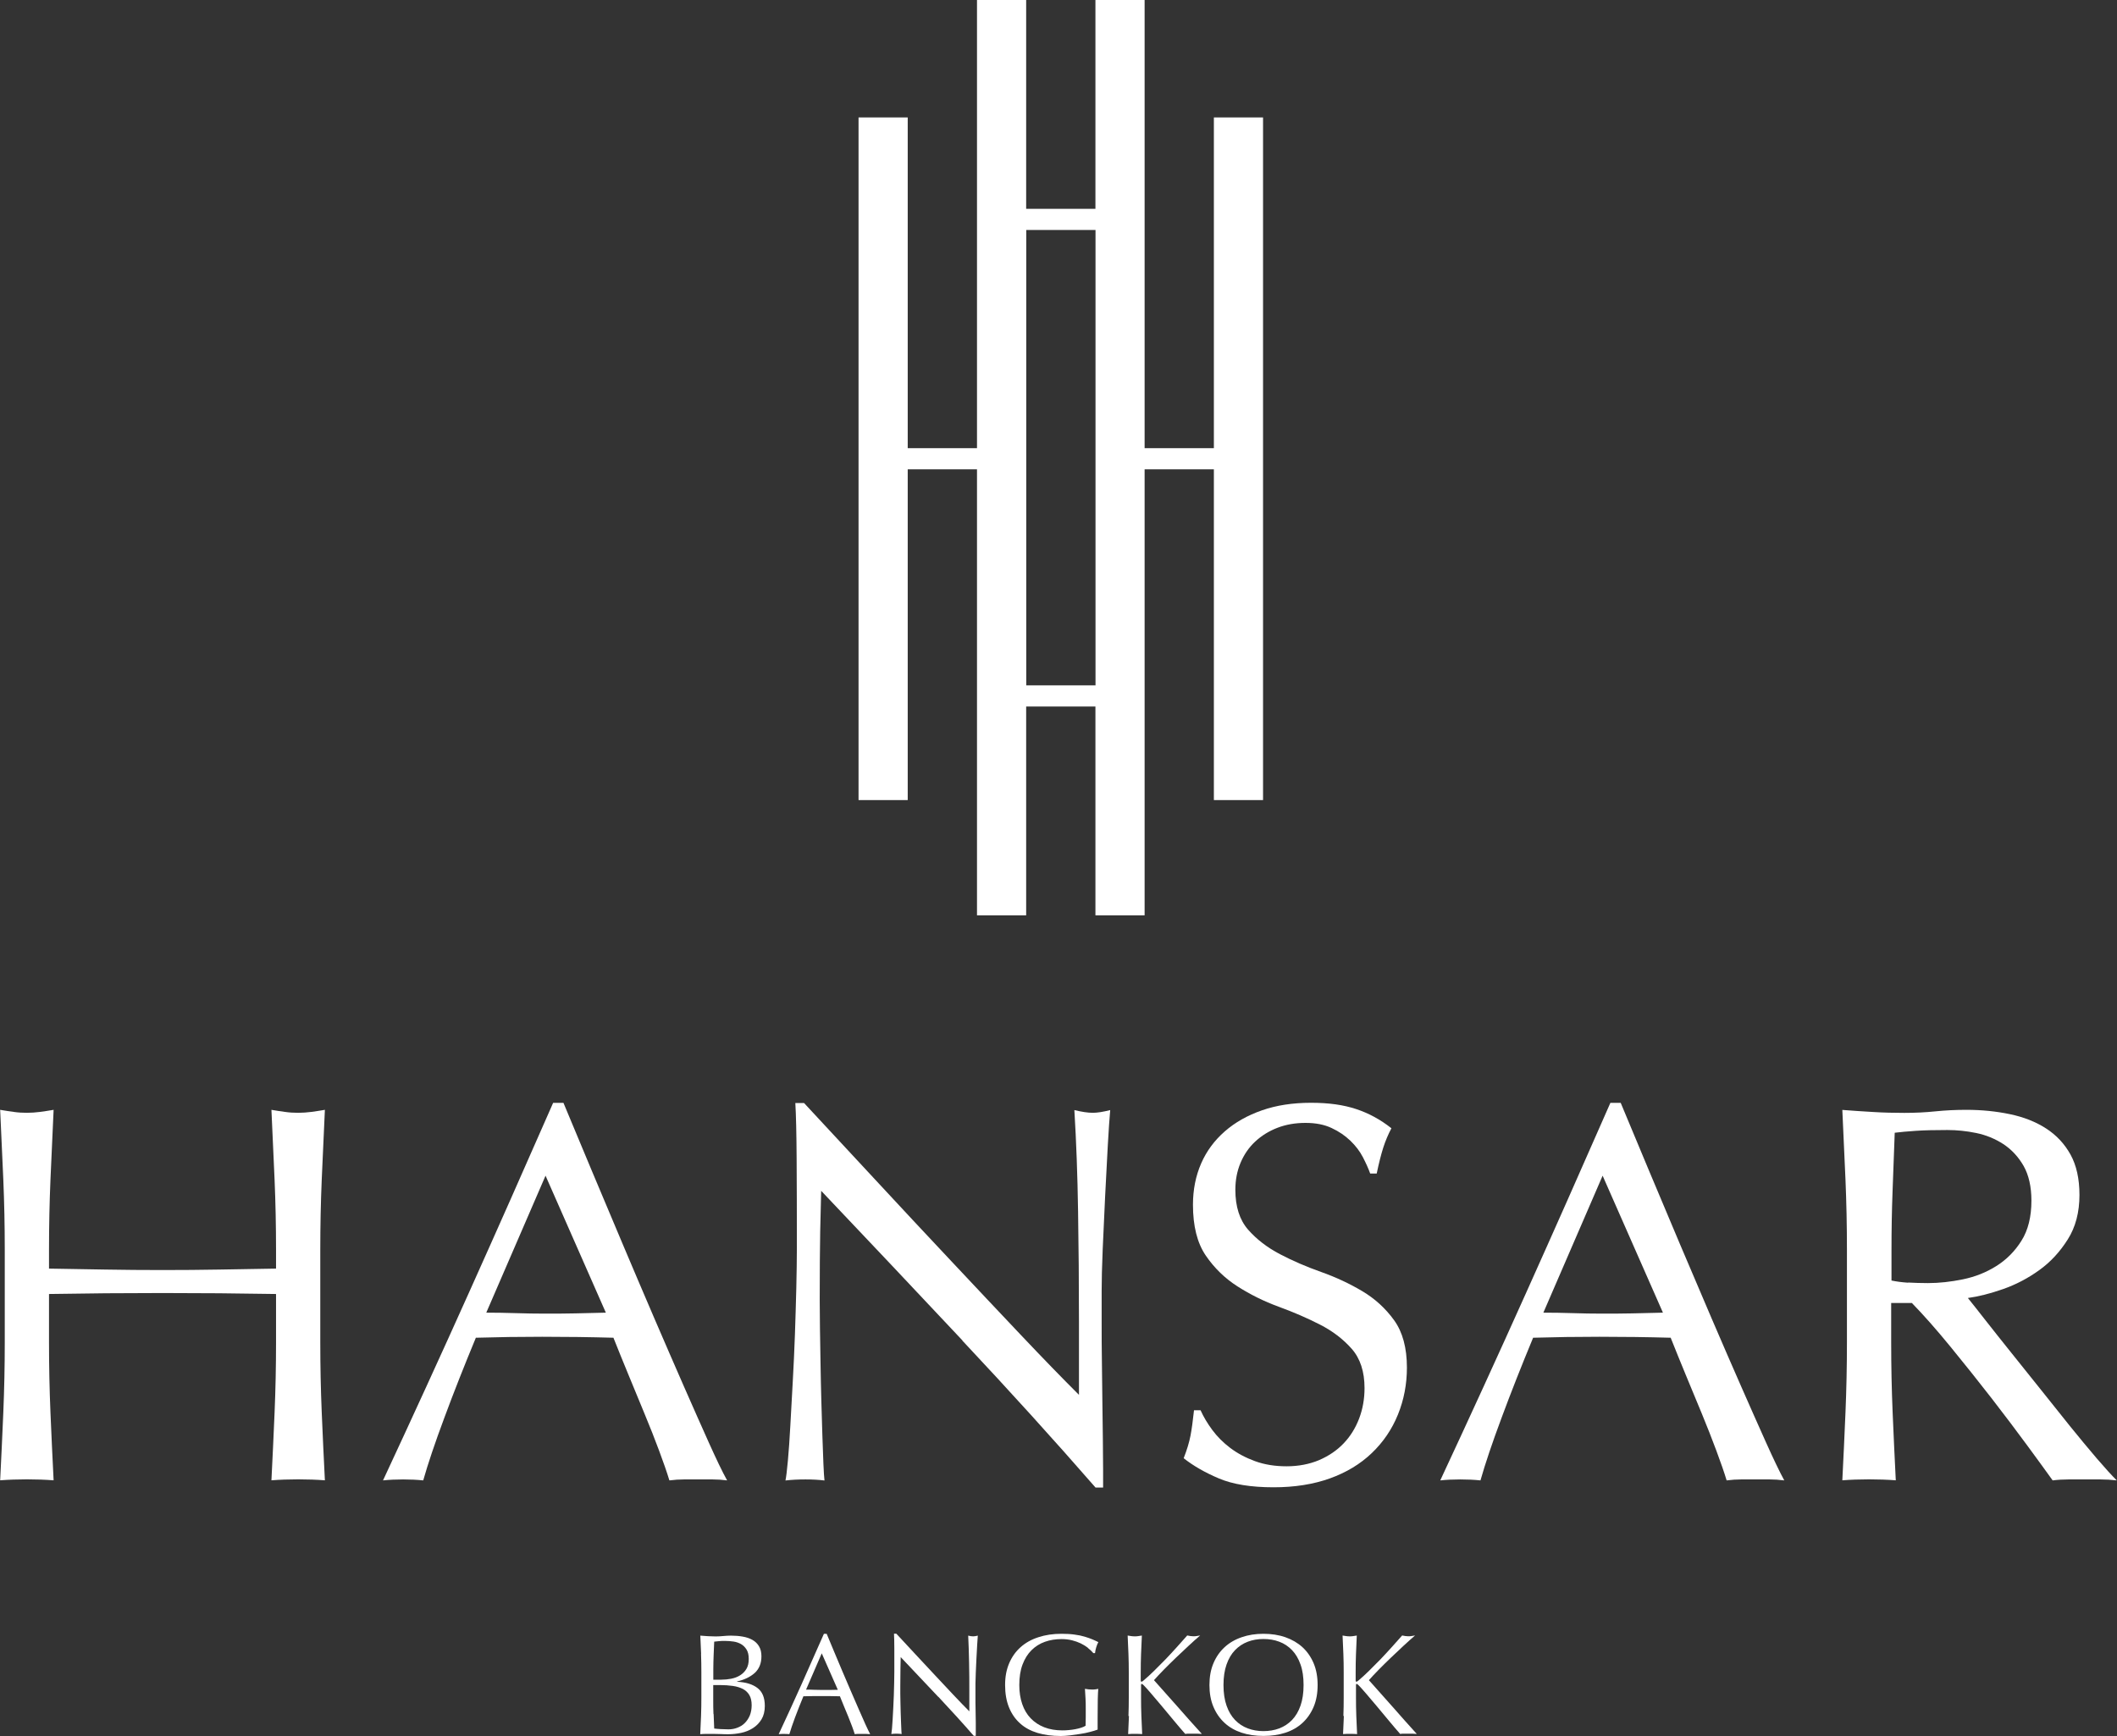 <svg width="200" height="164" viewBox="0 0 200 164" fill="none" xmlns="http://www.w3.org/2000/svg">
<rect x="0" y="0" width="200" height="164" fill="#333333" stroke="none"/>
<g clip-path="url(#clip0_721_31479)">
<path d="M114.679 11.094V42.339H108.135V0H103.489V19.728H96.945V0H92.3V42.339H85.755V11.094H81.11V75.583H85.755V44.337H92.3V86.472H96.945V66.744H103.489V86.472H108.135V44.337H114.679V75.583H119.324V11.094H114.679ZM103.497 64.746H96.953V21.726H103.497V64.746Z" fill="white"/>
<path d="M25.941 111.453C25.849 109.296 25.75 107.094 25.643 104.846C26.093 104.922 26.521 104.99 26.933 105.043C27.344 105.103 27.756 105.126 28.168 105.126C28.58 105.126 28.992 105.096 29.404 105.043C29.816 104.99 30.243 104.922 30.693 104.846C30.586 107.086 30.487 109.288 30.395 111.445C30.304 113.602 30.258 115.804 30.258 118.044V126.807C30.258 129.047 30.304 131.256 30.395 133.428C30.487 135.6 30.586 137.742 30.693 139.845C29.9 139.785 29.061 139.754 28.168 139.754C27.276 139.754 26.429 139.785 25.643 139.845C25.75 137.742 25.849 135.608 25.941 133.436C26.032 131.264 26.078 129.062 26.078 126.822V122.244C24.232 122.213 22.44 122.191 20.716 122.175C18.985 122.16 17.2 122.153 15.354 122.153C13.508 122.153 11.716 122.16 9.992 122.175C8.26 122.191 6.476 122.213 4.63 122.244V126.822C4.63 129.062 4.676 131.264 4.767 133.436C4.859 135.608 4.958 137.742 5.065 139.845C4.271 139.785 3.432 139.754 2.54 139.754C1.647 139.754 0.801 139.785 0.015 139.845C0.122 137.742 0.221 135.6 0.313 133.428C0.404 131.256 0.45 129.047 0.45 126.807V118.044C0.45 115.804 0.404 113.602 0.313 111.445C0.221 109.288 0.122 107.086 0.015 104.846C0.465 104.922 0.892 104.99 1.304 105.043C1.716 105.103 2.128 105.126 2.54 105.126C2.952 105.126 3.364 105.096 3.775 105.043C4.187 104.99 4.614 104.922 5.065 104.846C4.958 107.086 4.859 109.288 4.767 111.453C4.676 113.609 4.63 115.811 4.63 118.059V119.845C6.476 119.875 8.268 119.905 9.992 119.936C11.716 119.966 13.508 119.981 15.354 119.981C17.2 119.981 18.992 119.966 20.716 119.936C22.44 119.905 24.232 119.875 26.078 119.845V118.059C26.078 115.819 26.032 113.617 25.941 111.453Z" fill="white"/>
<path d="M68.693 139.853C68.212 139.792 67.762 139.762 67.328 139.762H64.605C64.177 139.762 63.72 139.792 63.239 139.853C63.003 139.074 62.675 138.135 62.263 137.03C61.851 135.926 61.401 134.775 60.898 133.572C60.402 132.369 59.898 131.151 59.387 129.909C58.876 128.668 58.396 127.495 57.953 126.376C56.855 126.345 55.741 126.323 54.612 126.307C53.484 126.292 52.355 126.285 51.226 126.285C50.166 126.285 49.121 126.292 48.091 126.307C47.061 126.323 46.024 126.345 44.956 126.376C43.858 129.024 42.866 131.536 41.981 133.928C41.089 136.319 40.425 138.294 39.983 139.853C39.403 139.792 38.77 139.762 38.084 139.762C37.397 139.762 36.764 139.792 36.185 139.853C38.953 133.913 41.661 128.003 44.3 122.123C46.939 116.25 49.586 110.272 52.256 104.188H53.232C54.056 106.156 54.941 108.29 55.902 110.582C56.863 112.875 57.839 115.191 58.831 117.537C59.822 119.883 60.814 122.206 61.805 124.514C62.797 126.822 63.735 128.971 64.605 130.961C65.474 132.944 66.267 134.722 66.969 136.289C67.671 137.848 68.243 139.043 68.693 139.853ZM45.948 124.007C46.84 124.007 47.763 124.022 48.717 124.052C49.678 124.083 50.6 124.098 51.485 124.098C52.446 124.098 53.4 124.098 54.361 124.075C55.322 124.06 56.275 124.037 57.236 124.007L51.539 111.067L45.94 124.007H45.948Z" fill="white"/>
<path d="M90.927 126.633C86.48 121.896 82.026 117.181 77.579 112.497C77.548 113.45 77.518 114.722 77.487 116.318C77.457 117.915 77.442 120.087 77.442 122.842C77.442 123.553 77.449 124.438 77.464 125.49C77.48 126.542 77.495 127.647 77.518 128.805C77.533 129.962 77.564 131.135 77.594 132.323C77.625 133.512 77.663 134.616 77.693 135.63C77.724 136.652 77.762 137.545 77.792 138.309C77.823 139.074 77.861 139.588 77.892 139.861C77.342 139.792 76.748 139.762 76.099 139.762C75.42 139.762 74.787 139.792 74.207 139.861C74.276 139.52 74.352 138.892 74.436 137.976C74.52 137.061 74.597 135.963 74.665 134.692C74.734 133.421 74.81 132.036 74.894 130.538C74.978 129.039 75.046 127.548 75.1 126.058C75.153 124.567 75.192 123.106 75.23 121.676C75.26 120.254 75.283 118.975 75.283 117.855C75.283 114.593 75.275 111.793 75.26 109.447C75.245 107.101 75.207 105.353 75.138 104.203H75.962C78.052 106.443 80.279 108.849 82.659 111.415C85.038 113.98 87.395 116.508 89.745 119.005C92.086 121.502 94.314 123.863 96.419 126.088C98.524 128.313 100.362 130.205 101.933 131.771V124.839C101.933 121.275 101.903 117.802 101.849 114.419C101.796 111.036 101.682 107.858 101.499 104.869C102.185 105.036 102.765 105.126 103.245 105.126C103.657 105.126 104.199 105.043 104.885 104.869C104.817 105.618 104.74 106.738 104.656 108.229C104.572 109.72 104.489 111.316 104.405 113.019C104.321 114.714 104.245 116.379 104.176 118.014C104.107 119.641 104.077 120.95 104.077 121.933V124.991C104.077 126.148 104.077 127.352 104.1 128.608C104.115 129.864 104.13 131.128 104.145 132.407C104.161 133.678 104.176 134.866 104.191 135.971C104.206 137.076 104.214 138.037 104.214 138.847V140.526H103.497C99.561 136.009 95.366 131.385 90.919 126.648L90.927 126.633Z" fill="white"/>
<path d="M114.526 135.085C114.992 135.713 115.556 136.281 116.227 136.788C116.898 137.295 117.676 137.711 118.569 138.037C119.461 138.362 120.453 138.521 121.551 138.521C122.65 138.521 123.702 138.324 124.617 137.938C125.525 137.545 126.303 137.023 126.936 136.357C127.569 135.698 128.057 134.911 128.401 134.011C128.744 133.11 128.912 132.149 128.912 131.135C128.912 129.576 128.507 128.335 127.699 127.42C126.89 126.504 125.891 125.74 124.686 125.127C123.489 124.514 122.192 123.954 120.804 123.447C119.416 122.94 118.119 122.296 116.921 121.532C115.724 120.768 114.717 119.792 113.908 118.604C113.1 117.415 112.703 115.819 112.703 113.813C112.703 112.391 112.963 111.089 113.474 109.916C113.985 108.743 114.732 107.737 115.709 106.882C116.685 106.027 117.86 105.368 119.225 104.892C120.59 104.415 122.131 104.18 123.847 104.18C125.563 104.18 126.913 104.377 128.111 104.77C129.308 105.164 130.422 105.769 131.452 106.587C131.147 107.162 130.887 107.775 130.681 108.418C130.475 109.061 130.269 109.878 130.063 110.862H129.446C129.278 110.385 129.041 109.871 128.752 109.311C128.462 108.751 128.065 108.236 127.569 107.76C127.073 107.283 126.486 106.882 125.8 106.564C125.113 106.239 124.297 106.08 123.336 106.08C122.375 106.08 121.498 106.231 120.689 106.541C119.881 106.851 119.187 107.283 118.584 107.843C117.982 108.403 117.524 109.076 117.196 109.856C116.868 110.635 116.708 111.483 116.708 112.398C116.708 113.995 117.112 115.251 117.913 116.167C118.721 117.083 119.721 117.854 120.926 118.483C122.123 119.111 123.42 119.671 124.808 120.162C126.196 120.654 127.493 121.26 128.691 121.971C129.888 122.682 130.895 123.598 131.703 124.718C132.512 125.838 132.916 127.336 132.916 129.198C132.916 130.757 132.634 132.24 132.069 133.632C131.505 135.025 130.681 136.236 129.598 137.272C128.515 138.309 127.196 139.104 125.64 139.664C124.076 140.224 122.306 140.504 120.316 140.504C118.187 140.504 116.464 140.224 115.144 139.664C113.825 139.104 112.719 138.468 111.826 137.757C112.131 136.977 112.345 136.273 112.467 135.645C112.589 135.017 112.696 134.207 112.802 133.224H113.42C113.695 133.837 114.061 134.457 114.526 135.085Z" fill="white"/>
<path d="M168.559 139.853C168.079 139.792 167.629 139.762 167.202 139.762H164.479C164.052 139.762 163.594 139.792 163.121 139.853C162.885 139.074 162.557 138.135 162.145 137.03C161.733 135.926 161.283 134.775 160.787 133.572C160.291 132.369 159.788 131.151 159.269 129.909C158.758 128.668 158.278 127.495 157.835 126.376C156.737 126.345 155.623 126.323 154.494 126.307C153.366 126.292 152.237 126.285 151.108 126.285C150.048 126.285 149.003 126.292 147.973 126.307C146.943 126.323 145.898 126.345 144.838 126.376C143.74 129.024 142.748 131.536 141.863 133.928C140.971 136.319 140.307 138.294 139.865 139.853C139.285 139.792 138.652 139.762 137.966 139.762C137.279 139.762 136.646 139.792 136.066 139.853C138.835 133.913 141.543 128.003 144.182 122.123C146.821 116.25 149.468 110.272 152.138 104.188H153.114C153.938 106.156 154.822 108.29 155.783 110.582C156.744 112.875 157.721 115.191 158.712 117.537C159.704 119.883 160.696 122.206 161.687 124.514C162.679 126.822 163.609 128.971 164.486 130.961C165.356 132.944 166.149 134.722 166.851 136.289C167.553 137.848 168.125 139.043 168.567 139.853H168.559ZM145.814 124.007C146.707 124.007 147.63 124.022 148.583 124.052C149.544 124.083 150.467 124.098 151.352 124.098C152.313 124.098 153.266 124.098 154.227 124.075C155.188 124.06 156.142 124.037 157.103 124.007L151.405 111.067L145.807 124.007H145.814Z" fill="white"/>
<path d="M174.349 111.453C174.257 109.296 174.158 107.094 174.051 104.854C175.043 104.929 176.019 104.998 176.98 105.051C177.941 105.111 178.918 105.134 179.909 105.134C180.901 105.134 181.877 105.088 182.838 104.99C183.799 104.892 184.775 104.846 185.767 104.846C187.209 104.846 188.574 104.982 189.878 105.255C191.183 105.527 192.319 105.974 193.295 106.602C194.272 107.23 195.042 108.055 195.607 109.069C196.171 110.09 196.453 111.362 196.453 112.89C196.453 114.517 196.087 115.925 195.347 117.09C194.607 118.263 193.715 119.232 192.647 119.996C191.587 120.76 190.443 121.358 189.23 121.782C188.017 122.206 186.911 122.486 185.912 122.622C186.324 123.129 186.888 123.848 187.605 124.763C188.322 125.679 189.131 126.693 190.016 127.798C190.908 128.903 191.831 130.053 192.792 131.264C193.753 132.467 194.676 133.625 195.561 134.73C196.453 135.835 197.292 136.841 198.078 137.764C198.863 138.68 199.497 139.376 199.977 139.853C199.466 139.792 198.947 139.762 198.436 139.762H195.408C194.897 139.762 194.401 139.792 193.921 139.853C193.41 139.141 192.632 138.067 191.587 136.644C190.542 135.222 189.39 133.693 188.124 132.058C186.858 130.431 185.561 128.804 184.242 127.193C182.922 125.581 181.709 124.211 180.619 123.091H178.666V126.807C178.666 129.047 178.712 131.256 178.803 133.428C178.895 135.6 178.994 137.742 179.101 139.845C178.307 139.785 177.468 139.754 176.576 139.754C175.684 139.754 174.837 139.785 174.051 139.845C174.158 137.742 174.257 135.6 174.349 133.428C174.44 131.256 174.486 129.047 174.486 126.807V118.044C174.486 115.804 174.44 113.602 174.349 111.445V111.453ZM180.268 121.161C180.832 121.192 181.458 121.214 182.136 121.214C183.197 121.214 184.295 121.093 185.439 120.859C186.583 120.624 187.636 120.208 188.589 119.61C189.543 119.012 190.344 118.218 190.969 117.219C191.602 116.22 191.915 114.949 191.915 113.428C191.915 112.103 191.663 111.006 191.175 110.143C190.679 109.281 190.038 108.592 189.253 108.077C188.467 107.57 187.613 107.222 186.69 107.033C185.767 106.844 184.859 106.753 183.975 106.753C182.777 106.753 181.786 106.776 181 106.829C180.214 106.882 179.551 106.942 179.001 107.01C178.933 108.88 178.864 110.726 178.796 112.565C178.727 114.396 178.696 116.235 178.696 118.066V120.972C179.177 121.071 179.696 121.139 180.26 121.177L180.268 121.161Z" fill="white"/>
<path d="M66.237 156.251C66.214 155.676 66.192 155.093 66.161 154.518C66.397 154.541 66.641 154.556 66.886 154.571C67.13 154.586 67.374 154.594 67.61 154.594C67.847 154.594 68.091 154.579 68.335 154.556C68.579 154.533 68.823 154.518 69.059 154.518C69.448 154.518 69.822 154.548 70.165 154.609C70.509 154.669 70.814 154.768 71.081 154.919C71.348 155.07 71.554 155.267 71.706 155.525C71.859 155.774 71.935 156.092 71.935 156.47C71.935 157.136 71.721 157.659 71.302 158.044C70.875 158.423 70.326 158.688 69.639 158.847V158.877C70.448 158.915 71.088 159.104 71.554 159.46C72.019 159.808 72.255 160.375 72.255 161.155C72.255 161.662 72.148 162.085 71.943 162.426C71.737 162.766 71.462 163.046 71.126 163.258C70.791 163.47 70.417 163.622 70.013 163.705C69.609 163.788 69.204 163.833 68.808 163.833C68.587 163.833 68.365 163.833 68.144 163.818C67.923 163.818 67.702 163.803 67.481 163.803H66.817C66.596 163.803 66.374 163.803 66.153 163.826C66.184 163.251 66.207 162.676 66.23 162.101C66.252 161.525 66.26 160.943 66.26 160.345V158.014C66.26 157.416 66.252 156.834 66.23 156.251H66.237ZM69.075 158.589C69.387 158.529 69.67 158.423 69.914 158.271C70.158 158.12 70.356 157.923 70.509 157.674C70.661 157.424 70.737 157.114 70.737 156.728C70.737 156.342 70.669 156.062 70.531 155.835C70.394 155.615 70.219 155.441 70.013 155.32C69.799 155.199 69.563 155.116 69.303 155.078C69.037 155.04 68.777 155.018 68.51 155.018C68.274 155.018 68.075 155.018 67.908 155.04C67.748 155.055 67.595 155.07 67.473 155.086C67.458 155.517 67.435 155.948 67.419 156.372C67.404 156.796 67.389 157.227 67.389 157.659V158.68H68.129C68.449 158.68 68.762 158.65 69.082 158.589H69.075ZM67.419 161.927C67.435 162.381 67.458 162.835 67.473 163.296C67.648 163.319 67.854 163.334 68.091 163.349C68.327 163.364 68.571 163.372 68.815 163.372C69.105 163.372 69.387 163.326 69.654 163.221C69.921 163.122 70.158 162.978 70.356 162.782C70.554 162.585 70.715 162.35 70.837 162.063C70.951 161.775 71.012 161.457 71.012 161.094C71.012 160.708 70.943 160.39 70.798 160.141C70.653 159.891 70.455 159.702 70.188 159.558C69.921 159.422 69.609 159.323 69.235 159.27C68.869 159.217 68.457 159.187 67.999 159.187H67.381V160.564C67.381 161.026 67.381 161.48 67.404 161.934L67.419 161.927Z" fill="white"/>
<path d="M82.194 163.826C82.064 163.811 81.942 163.803 81.836 163.803H81.111C80.996 163.803 80.874 163.803 80.752 163.826C80.691 163.622 80.6 163.372 80.493 163.077C80.386 162.782 80.264 162.479 80.135 162.161C80.005 161.843 79.868 161.518 79.73 161.185C79.593 160.852 79.463 160.542 79.349 160.247C79.059 160.247 78.762 160.232 78.464 160.232C78.167 160.232 77.862 160.232 77.564 160.232C77.282 160.232 77.007 160.232 76.733 160.232C76.458 160.232 76.184 160.239 75.901 160.247C75.612 160.951 75.345 161.616 75.108 162.252C74.872 162.888 74.696 163.41 74.574 163.826C74.422 163.811 74.254 163.803 74.071 163.803C73.888 163.803 73.72 163.803 73.567 163.826C74.307 162.245 75.024 160.678 75.726 159.112C76.428 157.545 77.129 155.956 77.839 154.344H78.098C78.319 154.866 78.556 155.434 78.808 156.047C79.059 156.652 79.319 157.273 79.585 157.893C79.852 158.514 80.112 159.134 80.379 159.747C80.646 160.36 80.89 160.935 81.126 161.465C81.355 161.995 81.569 162.464 81.752 162.88C81.942 163.296 82.095 163.614 82.209 163.826H82.194ZM76.145 159.619C76.382 159.619 76.626 159.619 76.885 159.634C77.137 159.641 77.389 159.649 77.625 159.649C77.877 159.649 78.136 159.649 78.388 159.649C78.64 159.649 78.899 159.641 79.151 159.634L77.633 156.191L76.145 159.634V159.619Z" fill="white"/>
<path d="M88.647 160.307C87.465 159.051 86.275 157.795 85.092 156.546C85.085 156.803 85.077 157.136 85.069 157.56C85.062 157.984 85.054 158.559 85.054 159.293C85.054 159.482 85.054 159.717 85.054 159.997C85.054 160.277 85.062 160.572 85.069 160.875C85.069 161.185 85.085 161.495 85.092 161.805C85.1 162.123 85.108 162.418 85.123 162.683C85.13 162.956 85.138 163.19 85.153 163.395C85.161 163.599 85.169 163.735 85.184 163.811C85.039 163.796 84.879 163.78 84.711 163.78C84.528 163.78 84.36 163.788 84.207 163.811C84.223 163.72 84.246 163.553 84.269 163.311C84.291 163.069 84.314 162.774 84.33 162.441C84.345 162.101 84.368 161.73 84.391 161.336C84.413 160.935 84.429 160.542 84.444 160.141C84.459 159.74 84.467 159.354 84.475 158.975C84.482 158.597 84.49 158.256 84.49 157.961C84.49 157.091 84.49 156.349 84.49 155.729C84.49 155.108 84.475 154.639 84.459 154.336H84.68C85.237 154.934 85.825 155.57 86.458 156.251C87.091 156.932 87.716 157.606 88.342 158.271C88.967 158.937 89.554 159.565 90.111 160.156C90.668 160.746 91.156 161.253 91.576 161.669V159.83C91.576 158.884 91.576 157.961 91.553 157.061C91.537 156.16 91.507 155.313 91.469 154.518C91.652 154.563 91.805 154.586 91.934 154.586C92.041 154.586 92.194 154.563 92.376 154.518C92.361 154.715 92.338 155.017 92.316 155.411C92.293 155.812 92.27 156.236 92.247 156.682C92.224 157.136 92.201 157.575 92.186 158.007C92.171 158.438 92.155 158.786 92.155 159.051V159.861C92.155 160.171 92.155 160.489 92.155 160.822C92.155 161.155 92.163 161.495 92.171 161.828C92.171 162.169 92.178 162.486 92.186 162.774C92.186 163.069 92.186 163.319 92.186 163.538V163.985H91.995C90.95 162.782 89.829 161.556 88.647 160.292V160.307Z" fill="white"/>
<path d="M102.788 155.676C102.582 155.517 102.353 155.373 102.102 155.252C101.85 155.131 101.575 155.033 101.27 154.957C100.965 154.882 100.637 154.844 100.294 154.844C99.729 154.844 99.203 154.927 98.715 155.101C98.227 155.275 97.807 155.54 97.449 155.896C97.09 156.251 96.808 156.705 96.602 157.25C96.396 157.795 96.297 158.446 96.297 159.195C96.297 159.853 96.389 160.451 96.572 160.981C96.755 161.518 97.022 161.965 97.373 162.328C97.723 162.691 98.15 162.979 98.654 163.175C99.157 163.372 99.729 163.47 100.37 163.47C100.561 163.47 100.759 163.463 100.973 163.44C101.179 163.425 101.385 163.395 101.583 163.357C101.781 163.319 101.964 163.274 102.132 163.221C102.3 163.168 102.445 163.107 102.559 163.032C102.567 162.759 102.574 162.494 102.574 162.222C102.574 161.949 102.574 161.677 102.574 161.397C102.574 161.079 102.574 160.769 102.552 160.451C102.536 160.133 102.521 159.831 102.498 159.543C102.727 159.588 102.948 159.611 103.162 159.611C103.261 159.611 103.36 159.611 103.467 159.596C103.566 159.588 103.665 159.566 103.757 159.543C103.734 159.755 103.726 160.08 103.711 160.527C103.703 160.973 103.696 161.564 103.696 162.298C103.696 162.479 103.696 162.661 103.696 162.842C103.696 163.032 103.696 163.213 103.696 163.395C103.505 163.47 103.269 163.539 102.979 163.614C102.696 163.69 102.384 163.758 102.063 163.803C101.743 163.856 101.415 163.894 101.095 163.94C100.774 163.977 100.477 164 100.218 164C99.409 164 98.677 163.902 98.028 163.713C97.38 163.516 96.823 163.221 96.373 162.812C95.916 162.403 95.565 161.896 95.321 161.291C95.077 160.686 94.955 159.989 94.955 159.187C94.955 158.385 95.084 157.734 95.336 157.137C95.588 156.539 95.946 156.032 96.411 155.616C96.877 155.199 97.433 154.882 98.097 154.67C98.761 154.45 99.485 154.344 100.286 154.344C100.751 154.344 101.163 154.367 101.522 154.42C101.88 154.465 102.201 154.533 102.475 154.617C102.75 154.7 102.994 154.783 103.208 154.874C103.413 154.965 103.604 155.048 103.764 155.131C103.688 155.26 103.627 155.419 103.566 155.616C103.505 155.812 103.467 156.001 103.452 156.168H103.291C103.154 156.009 102.986 155.843 102.78 155.684L102.788 155.676Z" fill="white"/>
<path d="M106.609 162.116C106.632 161.541 106.64 160.95 106.64 160.353V158.022C106.64 157.424 106.632 156.841 106.609 156.266C106.587 155.691 106.564 155.108 106.533 154.51C106.648 154.533 106.762 154.548 106.876 154.563C106.983 154.579 107.098 154.586 107.204 154.586C107.311 154.586 107.426 154.586 107.532 154.563C107.639 154.548 107.754 154.533 107.876 154.51C107.845 155.108 107.822 155.691 107.799 156.266C107.776 156.841 107.769 157.424 107.769 158.022V158.763C107.769 158.839 107.799 158.869 107.853 158.869C107.891 158.869 107.952 158.831 108.043 158.748C108.364 158.476 108.699 158.173 109.05 157.825C109.401 157.477 109.752 157.121 110.11 156.758C110.469 156.387 110.812 156.009 111.163 155.623C111.506 155.237 111.842 154.866 112.162 154.503C112.261 154.526 112.361 154.541 112.452 154.556C112.544 154.571 112.635 154.579 112.727 154.579C112.833 154.579 112.948 154.579 113.055 154.556C113.161 154.541 113.276 154.526 113.383 154.503C113.062 154.775 112.704 155.093 112.307 155.464C111.903 155.835 111.506 156.213 111.102 156.599C110.698 156.985 110.309 157.371 109.943 157.742C109.577 158.12 109.264 158.446 109.02 158.726C109.76 159.55 110.499 160.383 111.255 161.238C112.002 162.093 112.765 162.948 113.543 163.803C113.406 163.788 113.268 163.781 113.131 163.781H112.345C112.223 163.781 112.094 163.781 111.972 163.803C111.644 163.432 111.285 163.009 110.888 162.532C110.492 162.055 110.103 161.594 109.729 161.14C109.348 160.693 109.012 160.292 108.707 159.936C108.402 159.581 108.173 159.331 108.028 159.187C107.952 159.111 107.899 159.081 107.868 159.081C107.822 159.081 107.799 159.111 107.799 159.164V160.345C107.799 160.943 107.807 161.525 107.83 162.108C107.853 162.691 107.876 163.258 107.906 163.818C107.7 163.803 107.471 163.796 107.243 163.796C107.014 163.796 106.785 163.796 106.579 163.818C106.609 163.258 106.632 162.691 106.655 162.108L106.609 162.116Z" fill="white"/>
<path d="M114.634 157.137C114.885 156.539 115.236 156.032 115.686 155.616C116.136 155.199 116.678 154.882 117.303 154.67C117.929 154.45 118.615 154.344 119.363 154.344C120.11 154.344 120.812 154.45 121.437 154.67C122.063 154.889 122.604 155.207 123.054 155.616C123.504 156.032 123.855 156.539 124.107 157.137C124.359 157.734 124.481 158.423 124.481 159.187C124.481 159.952 124.359 160.64 124.107 161.238C123.855 161.836 123.504 162.343 123.054 162.759C122.604 163.175 122.063 163.486 121.437 163.69C120.812 163.894 120.118 163.993 119.363 163.993C118.607 163.993 117.929 163.894 117.303 163.69C116.678 163.486 116.136 163.175 115.686 162.759C115.236 162.343 114.885 161.836 114.634 161.238C114.382 160.64 114.26 159.952 114.26 159.187C114.26 158.423 114.382 157.734 114.634 157.137ZM122.864 157.243C122.673 156.698 122.406 156.244 122.063 155.888C121.719 155.532 121.323 155.267 120.858 155.093C120.4 154.919 119.896 154.836 119.363 154.836C118.829 154.836 118.34 154.919 117.883 155.093C117.425 155.267 117.021 155.532 116.678 155.888C116.334 156.244 116.067 156.698 115.877 157.243C115.686 157.787 115.587 158.438 115.587 159.187C115.587 159.937 115.686 160.587 115.877 161.132C116.067 161.677 116.334 162.131 116.678 162.487C117.021 162.842 117.418 163.107 117.883 163.281C118.34 163.455 118.836 163.539 119.363 163.539C119.889 163.539 120.4 163.455 120.858 163.281C121.315 163.107 121.719 162.842 122.063 162.487C122.406 162.131 122.673 161.677 122.864 161.132C123.054 160.587 123.153 159.937 123.153 159.187C123.153 158.438 123.062 157.787 122.864 157.243Z" fill="white"/>
<path d="M126.914 162.116C126.937 161.541 126.944 160.95 126.944 160.353V158.022C126.944 157.424 126.937 156.841 126.914 156.266C126.891 155.691 126.868 155.108 126.837 154.51C126.952 154.533 127.066 154.548 127.181 154.563C127.287 154.579 127.402 154.586 127.509 154.586C127.615 154.586 127.73 154.586 127.837 154.563C127.943 154.548 128.058 154.533 128.18 154.51C128.149 155.108 128.126 155.691 128.104 156.266C128.081 156.841 128.073 157.424 128.073 158.022V158.763C128.073 158.839 128.104 158.869 128.157 158.869C128.195 158.869 128.256 158.831 128.348 158.748C128.668 158.476 129.004 158.173 129.354 157.825C129.705 157.477 130.056 157.121 130.415 156.758C130.773 156.387 131.116 156.009 131.467 155.623C131.811 155.237 132.146 154.866 132.466 154.503C132.566 154.526 132.665 154.541 132.756 154.556C132.848 154.571 132.939 154.579 133.031 154.579C133.138 154.579 133.252 154.579 133.359 154.556C133.466 154.541 133.58 154.526 133.687 154.503C133.367 154.775 133.008 155.093 132.611 155.464C132.207 155.835 131.811 156.213 131.406 156.599C131.002 156.985 130.613 157.371 130.247 157.742C129.881 158.12 129.568 158.446 129.324 158.726C130.064 159.55 130.804 160.383 131.559 161.238C132.306 162.093 133.069 162.948 133.847 163.803C133.71 163.788 133.572 163.781 133.435 163.781H132.65C132.528 163.781 132.398 163.781 132.276 163.803C131.948 163.432 131.589 163.009 131.193 162.532C130.796 162.055 130.407 161.594 130.033 161.14C129.652 160.693 129.316 160.292 129.011 159.936C128.706 159.581 128.477 159.331 128.332 159.187C128.256 159.111 128.203 159.081 128.172 159.081C128.126 159.081 128.104 159.111 128.104 159.164V160.345C128.104 160.943 128.111 161.525 128.134 162.108C128.157 162.683 128.18 163.258 128.21 163.818C128.004 163.803 127.776 163.796 127.547 163.796C127.318 163.796 127.089 163.796 126.883 163.818C126.914 163.258 126.937 162.691 126.959 162.108L126.914 162.116Z" fill="white"/>
</g>
<defs>
<clipPath id="clip0_721_31479">
<rect width="200" height="164" fill="white"/>
</clipPath>
</defs>
</svg>
